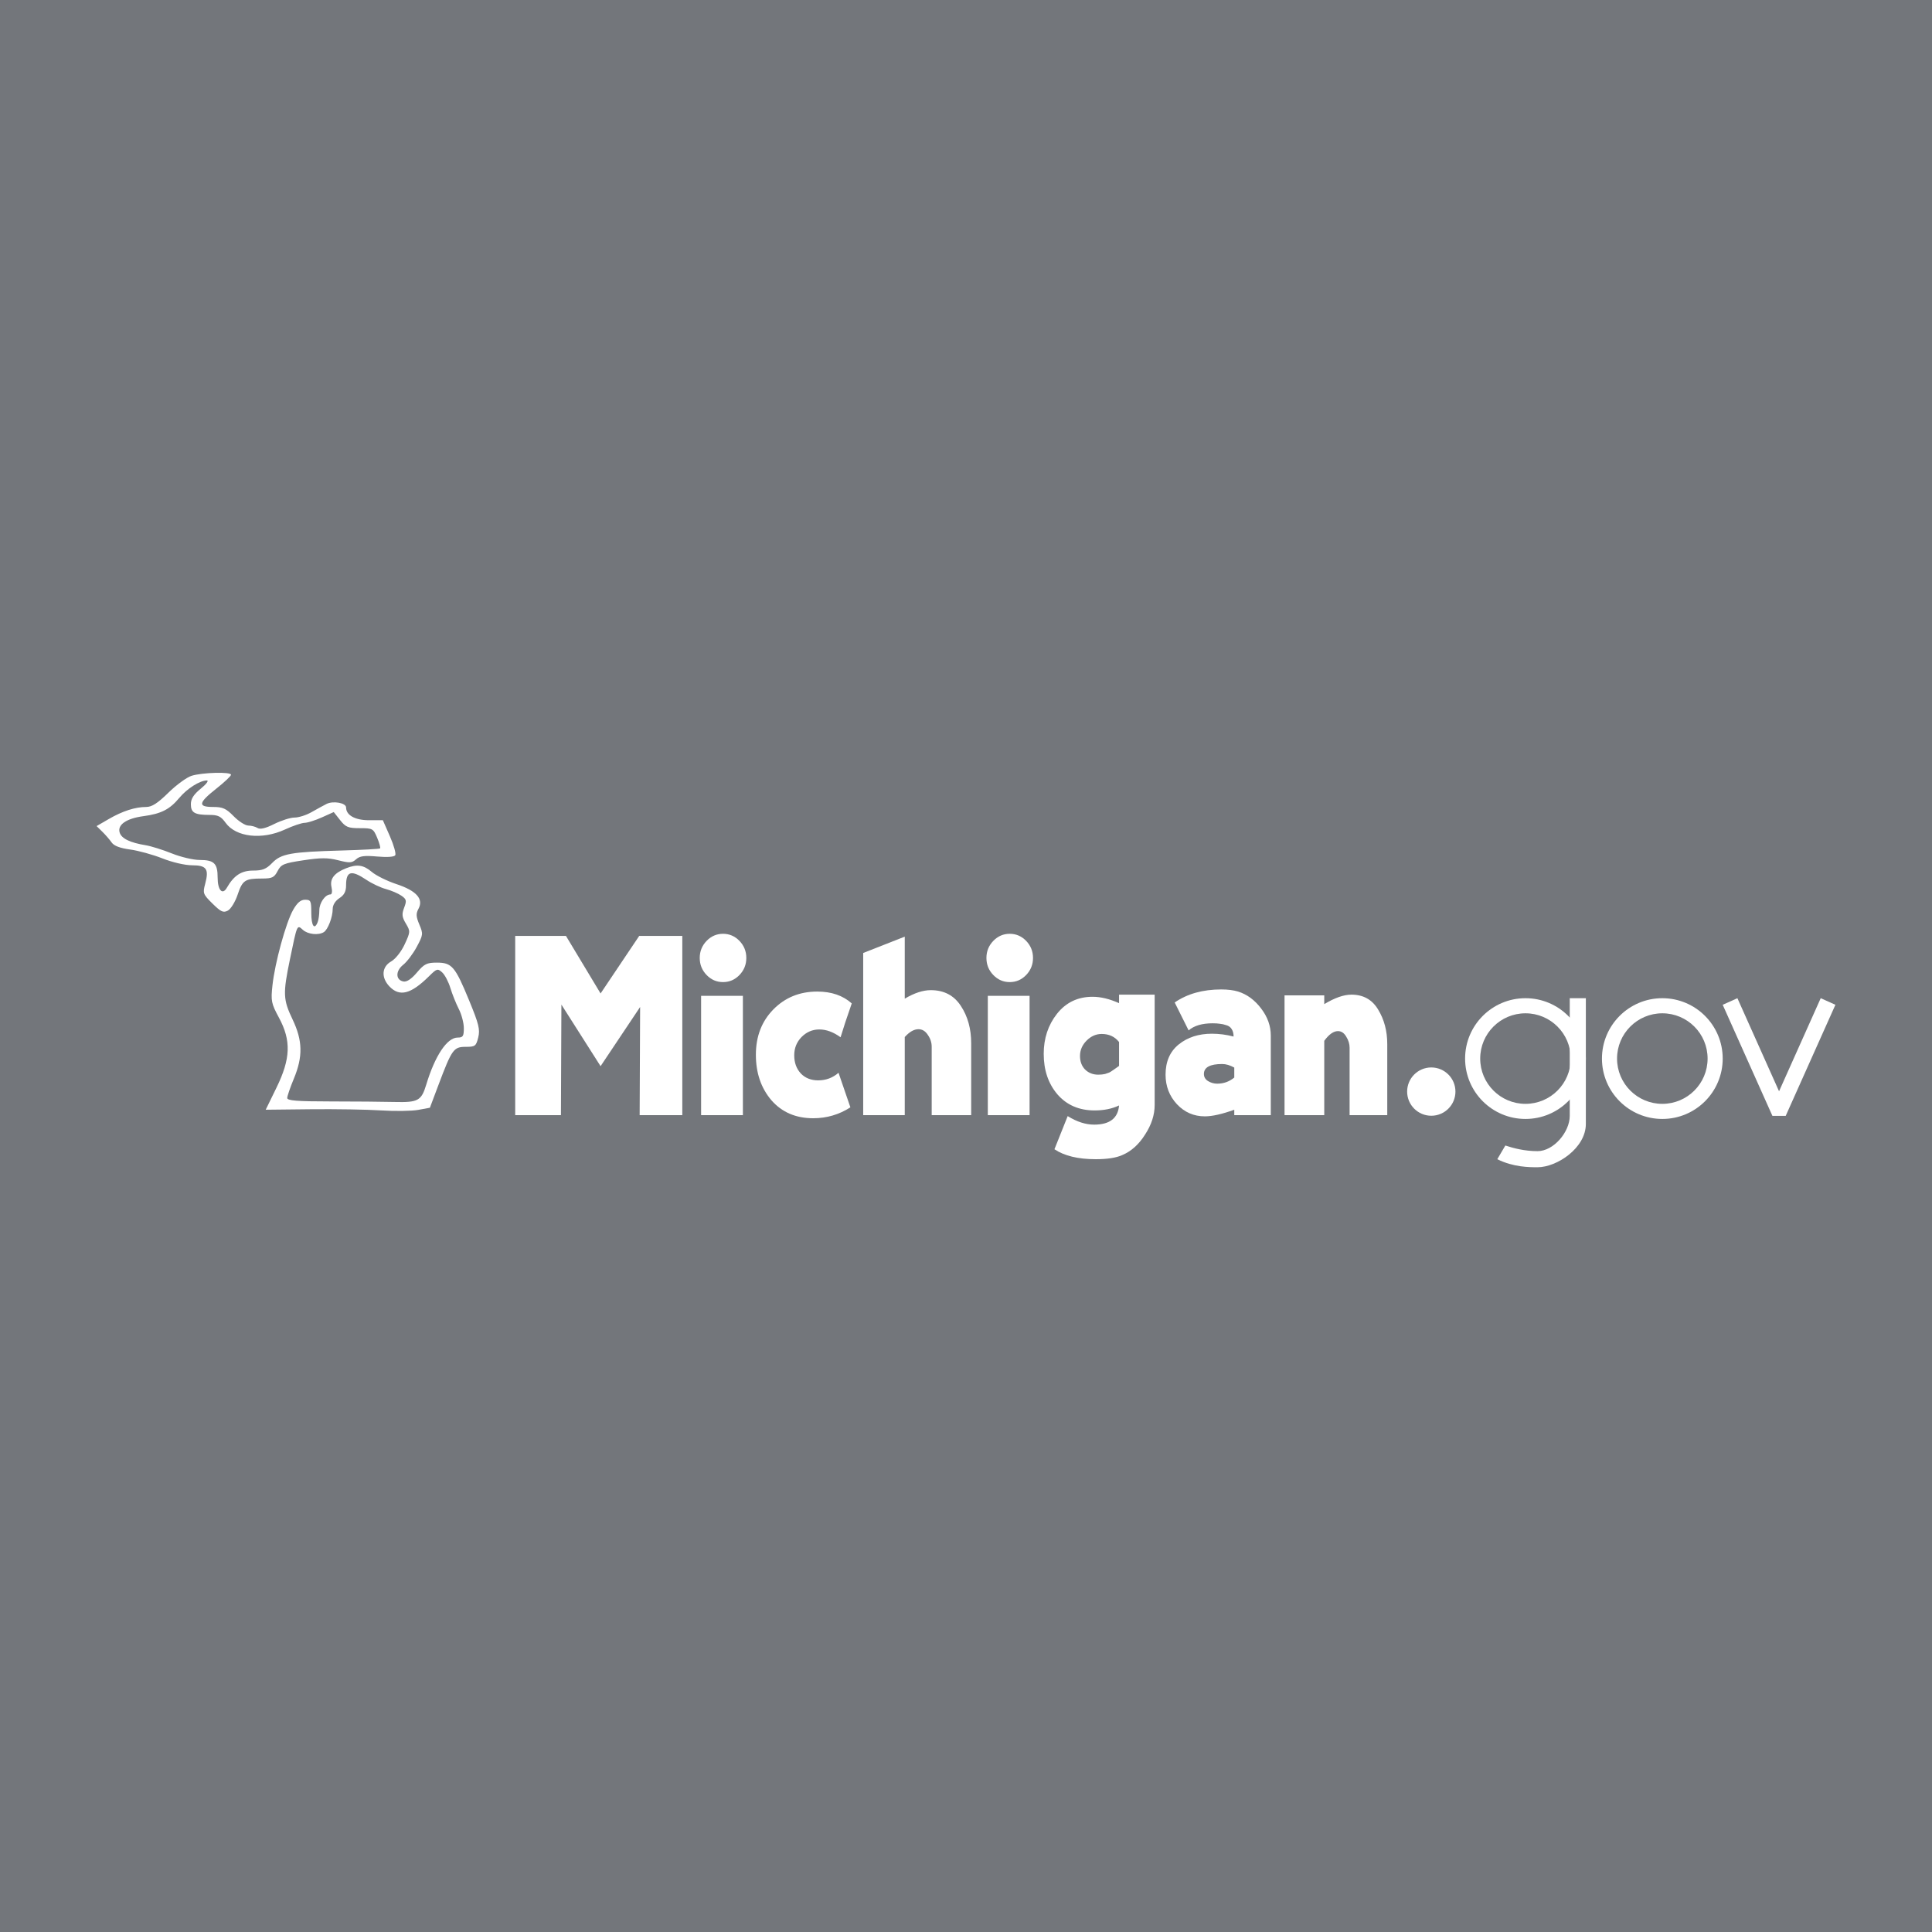 <svg width="120" height="120" viewBox="0 0 120 120" fill="none" xmlns="http://www.w3.org/2000/svg">
<rect width="120" height="120" fill="#73767B"/>
<path fill-rule="evenodd" clip-rule="evenodd" d="M11.894 48.188C11.595 48.283 10.947 48.757 10.454 49.241C9.792 49.891 9.433 50.122 9.085 50.122C8.398 50.122 7.61 50.376 6.753 50.873L6 51.31L6.359 51.663C6.556 51.856 6.815 52.156 6.934 52.327C7.078 52.537 7.454 52.68 8.078 52.764C8.589 52.833 9.493 53.081 10.086 53.316C10.701 53.56 11.493 53.744 11.931 53.744C12.831 53.744 12.992 53.974 12.743 54.9C12.587 55.48 12.611 55.545 13.199 56.124C13.724 56.641 13.871 56.708 14.153 56.558C14.337 56.461 14.61 56.016 14.759 55.571C15.061 54.669 15.216 54.567 16.27 54.567C16.902 54.567 17.032 54.505 17.242 54.103C17.46 53.685 17.616 53.619 18.842 53.434C19.928 53.269 20.362 53.269 21.009 53.433C21.713 53.612 21.858 53.604 22.115 53.374C22.346 53.166 22.632 53.129 23.427 53.2C24.052 53.256 24.484 53.225 24.55 53.12C24.609 53.025 24.46 52.497 24.219 51.946L23.78 50.945H22.913C22.053 50.945 21.496 50.634 21.496 50.153C21.496 49.869 20.692 49.725 20.279 49.935C20.08 50.037 19.657 50.268 19.338 50.45C19.02 50.632 18.55 50.78 18.294 50.78C18.038 50.78 17.471 50.96 17.034 51.179C16.498 51.448 16.161 51.529 16 51.429C15.869 51.346 15.608 51.278 15.42 51.277C15.233 51.275 14.825 51.015 14.515 50.698C14.043 50.215 13.835 50.122 13.236 50.122C12.272 50.122 12.316 49.868 13.435 48.984C13.937 48.587 14.349 48.199 14.349 48.122C14.349 47.928 12.559 47.977 11.894 48.188ZM12.475 48.981C12.027 49.347 11.855 49.616 11.855 49.952C11.855 50.48 12.093 50.616 13.021 50.616C13.541 50.616 13.727 50.707 14.012 51.104C14.655 51.997 16.27 52.181 17.698 51.523C18.187 51.297 18.737 51.11 18.92 51.108C19.103 51.105 19.585 50.953 19.991 50.77L20.73 50.438L21.125 50.939C21.471 51.376 21.624 51.439 22.348 51.439C23.141 51.439 23.186 51.463 23.426 52.033C23.564 52.36 23.646 52.657 23.608 52.694C23.571 52.732 22.5 52.791 21.23 52.826C18.072 52.913 17.464 53.022 16.906 53.599C16.538 53.979 16.304 54.073 15.723 54.073C14.991 54.073 14.529 54.375 14.089 55.141C13.816 55.617 13.518 55.287 13.518 54.508C13.518 53.627 13.3 53.414 12.401 53.414C12.006 53.414 11.227 53.231 10.67 53.007C10.113 52.783 9.385 52.555 9.053 52.5C8.082 52.342 7.553 52.087 7.435 51.719C7.278 51.231 7.843 50.837 8.904 50.694C10.008 50.546 10.539 50.276 11.135 49.56C11.62 48.978 12.41 48.478 12.849 48.476C12.984 48.476 12.816 48.703 12.475 48.981ZM21.5 53.928C20.763 54.218 20.477 54.585 20.589 55.092C20.649 55.36 20.621 55.555 20.524 55.555C20.2 55.555 19.834 56.077 19.834 56.541C19.834 56.798 19.789 57.127 19.733 57.27C19.532 57.79 19.335 57.512 19.335 56.707C19.335 55.956 19.302 55.884 18.951 55.884C18.677 55.884 18.462 56.067 18.206 56.517C17.758 57.307 17.074 59.804 16.923 61.2C16.818 62.169 16.849 62.324 17.324 63.206C18.094 64.634 18.054 65.751 17.172 67.559L16.504 68.927L19.291 68.897C20.824 68.881 22.789 68.913 23.657 68.969C24.526 69.025 25.566 69.011 25.969 68.938L26.701 68.804L27.227 67.406C28.065 65.177 28.176 65.021 28.92 65.021C29.512 65.021 29.569 64.979 29.703 64.441C29.826 63.946 29.744 63.609 29.137 62.136C28.268 60.025 28.067 59.79 27.13 59.79C26.511 59.79 26.349 59.871 25.895 60.406C25.554 60.809 25.264 61.001 25.058 60.962C24.566 60.868 24.558 60.309 25.043 59.925C25.277 59.74 25.656 59.238 25.886 58.81C26.284 58.067 26.292 58.005 26.047 57.425C25.839 56.932 25.829 56.747 25.995 56.441C26.322 55.835 25.86 55.321 24.619 54.912C24.045 54.722 23.357 54.382 23.091 54.155C22.58 53.72 22.173 53.661 21.5 53.928ZM22.759 54.649C23.095 54.875 23.641 55.133 23.971 55.221C24.301 55.31 24.733 55.495 24.931 55.632C25.249 55.853 25.269 55.941 25.103 56.377C24.948 56.784 24.966 56.957 25.209 57.364C25.494 57.843 25.492 57.881 25.135 58.653C24.924 59.109 24.565 59.563 24.295 59.717C23.711 60.048 23.664 60.716 24.185 61.265C24.817 61.931 25.52 61.752 26.645 60.638C27.128 60.159 27.181 60.143 27.462 60.395C27.627 60.543 27.856 60.977 27.972 61.361C28.088 61.744 28.324 62.333 28.496 62.669C28.669 63.005 28.81 63.542 28.81 63.862C28.81 64.362 28.756 64.445 28.424 64.445C27.769 64.445 27.018 65.572 26.475 67.369C26.173 68.369 25.966 68.483 24.505 68.446C23.81 68.428 22.026 68.413 20.541 68.412C18.444 68.411 17.84 68.363 17.84 68.198C17.841 68.081 18.026 67.54 18.252 66.997C18.821 65.628 18.8 64.633 18.172 63.319C17.582 62.084 17.566 61.721 18.011 59.573C18.464 57.385 18.445 57.426 18.812 57.755C19.127 58.037 19.778 58.107 20.115 57.895C20.37 57.734 20.665 56.961 20.665 56.453C20.665 56.211 20.828 55.951 21.081 55.786C21.381 55.591 21.496 55.37 21.496 54.987C21.496 54.101 21.816 54.016 22.759 54.649Z" fill="white"/>
<path fill-rule="evenodd" clip-rule="evenodd" d="M103.25 69.5C105.321 69.5 107 67.821 107 65.75C107 63.679 105.321 62 103.25 62C101.179 62 99.5 63.679 99.5 65.75C99.5 67.821 101.179 69.5 103.25 69.5ZM103.25 68.562C104.803 68.562 106.062 67.303 106.062 65.75C106.062 64.197 104.803 62.938 103.25 62.938C101.697 62.938 100.438 64.197 100.438 65.75C100.438 67.303 101.697 68.562 103.25 68.562Z" fill="white"/>
<path fill-rule="evenodd" clip-rule="evenodd" d="M94.75 69.5C96.821 69.5 98.5 67.821 98.5 65.75C98.5 63.679 96.821 62 94.75 62C92.679 62 91 63.679 91 65.75C91 67.821 92.679 69.5 94.75 69.5ZM94.75 68.562C96.303 68.562 97.562 67.303 97.562 65.75C97.562 64.197 96.303 62.938 94.75 62.938C93.197 62.938 91.938 64.197 91.938 65.75C91.938 67.303 93.197 68.562 94.75 68.562Z" fill="white"/>
<path fill-rule="evenodd" clip-rule="evenodd" d="M107.913 62L107 62.409L110.088 69.309H110.5H110.913L114.001 62.409L113.088 62L110.5 67.782L107.913 62Z" fill="white"/>
<path d="M97.5 69.309V62H98.5V69.809C98.5 71.309 96.7 72.5 95.5 72.5C95 72.5 94 72.5 93 72L93.5 71.15C94 71.317 94.7 71.5 95.5 71.5C96.5 71.5 97.5 70.309 97.5 69.309Z" fill="white"/>
<path d="M42.379 58.132V69.265H39.73L39.759 62.546L37.303 66.222L34.87 62.398L34.841 69.265H32V58.132H35.153L37.303 61.706L39.702 58.132H42.379Z" fill="white"/>
<path d="M45.93 58.441C46.213 58.735 46.355 59.088 46.355 59.5C46.355 59.912 46.213 60.265 45.93 60.559C45.646 60.853 45.306 61 44.909 61C44.512 61 44.171 60.853 43.888 60.559C43.604 60.265 43.462 59.912 43.462 59.5C43.462 59.088 43.604 58.735 43.888 58.441C44.171 58.147 44.512 58 44.909 58C45.306 58 45.646 58.147 45.93 58.441ZM46.142 61.853V69.265H43.547V61.853H46.142Z" fill="white"/>
<path d="M52.904 62.324C52.602 63.186 52.37 63.887 52.209 64.427C51.765 64.103 51.325 63.941 50.891 63.941C50.465 63.941 50.097 64.098 49.785 64.412C49.482 64.725 49.331 65.103 49.331 65.544C49.331 66.005 49.468 66.382 49.742 66.677C50.016 66.961 50.376 67.103 50.82 67.103C51.302 67.103 51.722 66.946 52.082 66.632L52.819 68.779C52.12 69.23 51.349 69.456 50.508 69.456C49.43 69.456 48.565 69.083 47.913 68.338C47.27 67.583 46.949 66.642 46.949 65.515C46.949 64.377 47.308 63.441 48.026 62.706C48.754 61.961 49.666 61.588 50.763 61.588C51.642 61.588 52.356 61.833 52.904 62.324Z" fill="white"/>
<path d="M60.322 64.794V69.265H57.869V65.015C57.869 64.75 57.788 64.505 57.628 64.279C57.477 64.044 57.283 63.926 57.047 63.926C56.772 63.926 56.489 64.088 56.196 64.412V69.265H53.615V59.191L56.196 58.176V62.029C56.791 61.676 57.33 61.5 57.812 61.5C58.635 61.5 59.258 61.828 59.684 62.485C60.109 63.132 60.322 63.902 60.322 64.794Z" fill="white"/>
<path d="M63.737 58.441C64.02 58.735 64.162 59.088 64.162 59.5C64.162 59.912 64.02 60.265 63.737 60.559C63.453 60.853 63.113 61 62.716 61C62.319 61 61.978 60.853 61.695 60.559C61.411 60.265 61.269 59.912 61.269 59.5C61.269 59.088 61.411 58.735 61.695 58.441C61.978 58.147 62.319 58 62.716 58C63.113 58 63.453 58.147 63.737 58.441ZM63.949 61.853V69.265H61.355V61.853H63.949Z" fill="white"/>
<path d="M71.718 61.779V68.632C71.718 69.25 71.519 69.863 71.122 70.471C70.735 71.088 70.257 71.515 69.69 71.75C69.312 71.917 68.769 72 68.059 72C66.963 72 66.108 71.794 65.493 71.382L66.316 69.323C66.883 69.677 67.431 69.853 67.96 69.853C68.924 69.853 69.44 69.456 69.506 68.662C69.071 68.868 68.565 68.971 67.989 68.971C67.025 68.971 66.254 68.637 65.677 67.971C65.11 67.304 64.827 66.466 64.827 65.456C64.827 64.495 65.101 63.667 65.649 62.971C66.207 62.265 66.944 61.912 67.861 61.912C68.371 61.912 68.92 62.044 69.506 62.309V61.779H71.718ZM69.506 66.206V64.721C69.241 64.387 68.882 64.221 68.428 64.221C68.078 64.221 67.766 64.358 67.492 64.632C67.218 64.907 67.081 65.225 67.081 65.588C67.081 65.931 67.185 66.211 67.393 66.427C67.611 66.642 67.885 66.75 68.216 66.75C68.376 66.75 68.518 66.735 68.641 66.706C68.764 66.667 68.849 66.637 68.896 66.618C68.943 66.598 69.043 66.534 69.194 66.427C69.345 66.319 69.449 66.245 69.506 66.206Z" fill="white"/>
<path d="M78.931 64.323V69.265H76.663V68.927C75.907 69.201 75.297 69.338 74.834 69.338C74.153 69.338 73.576 69.088 73.104 68.588C72.631 68.078 72.395 67.466 72.395 66.75C72.395 65.936 72.669 65.309 73.217 64.868C73.766 64.427 74.451 64.206 75.273 64.206C75.727 64.206 76.176 64.265 76.62 64.382C76.62 64.196 76.582 64.044 76.507 63.926C76.431 63.799 76.318 63.716 76.166 63.676C76.025 63.627 75.892 63.598 75.769 63.588C75.656 63.569 75.505 63.559 75.316 63.559C74.664 63.559 74.167 63.706 73.827 64L72.962 62.265C73.747 61.725 74.711 61.456 75.855 61.456C76.261 61.456 76.611 61.5 76.904 61.588C77.462 61.765 77.939 62.118 78.336 62.647C78.733 63.167 78.931 63.725 78.931 64.323ZM76.663 66.927V66.309C76.398 66.162 76.148 66.088 75.911 66.088C75.155 66.088 74.777 66.294 74.777 66.706C74.777 66.892 74.862 67.039 75.032 67.147C75.212 67.255 75.401 67.309 75.599 67.309C76.006 67.309 76.36 67.181 76.663 66.927Z" fill="white"/>
<path d="M86.165 64.853V69.265H83.826V65.073C83.826 64.838 83.755 64.608 83.613 64.382C83.481 64.157 83.311 64.044 83.103 64.044C82.829 64.044 82.545 64.245 82.252 64.647V69.265H79.785V61.824H82.252V62.368C82.904 61.975 83.467 61.779 83.939 61.779C84.677 61.779 85.23 62.088 85.598 62.706C85.976 63.324 86.165 64.039 86.165 64.853Z" fill="white"/>
<circle cx="88.9" cy="67.801" r="1.5" fill="white"/>
</svg>

